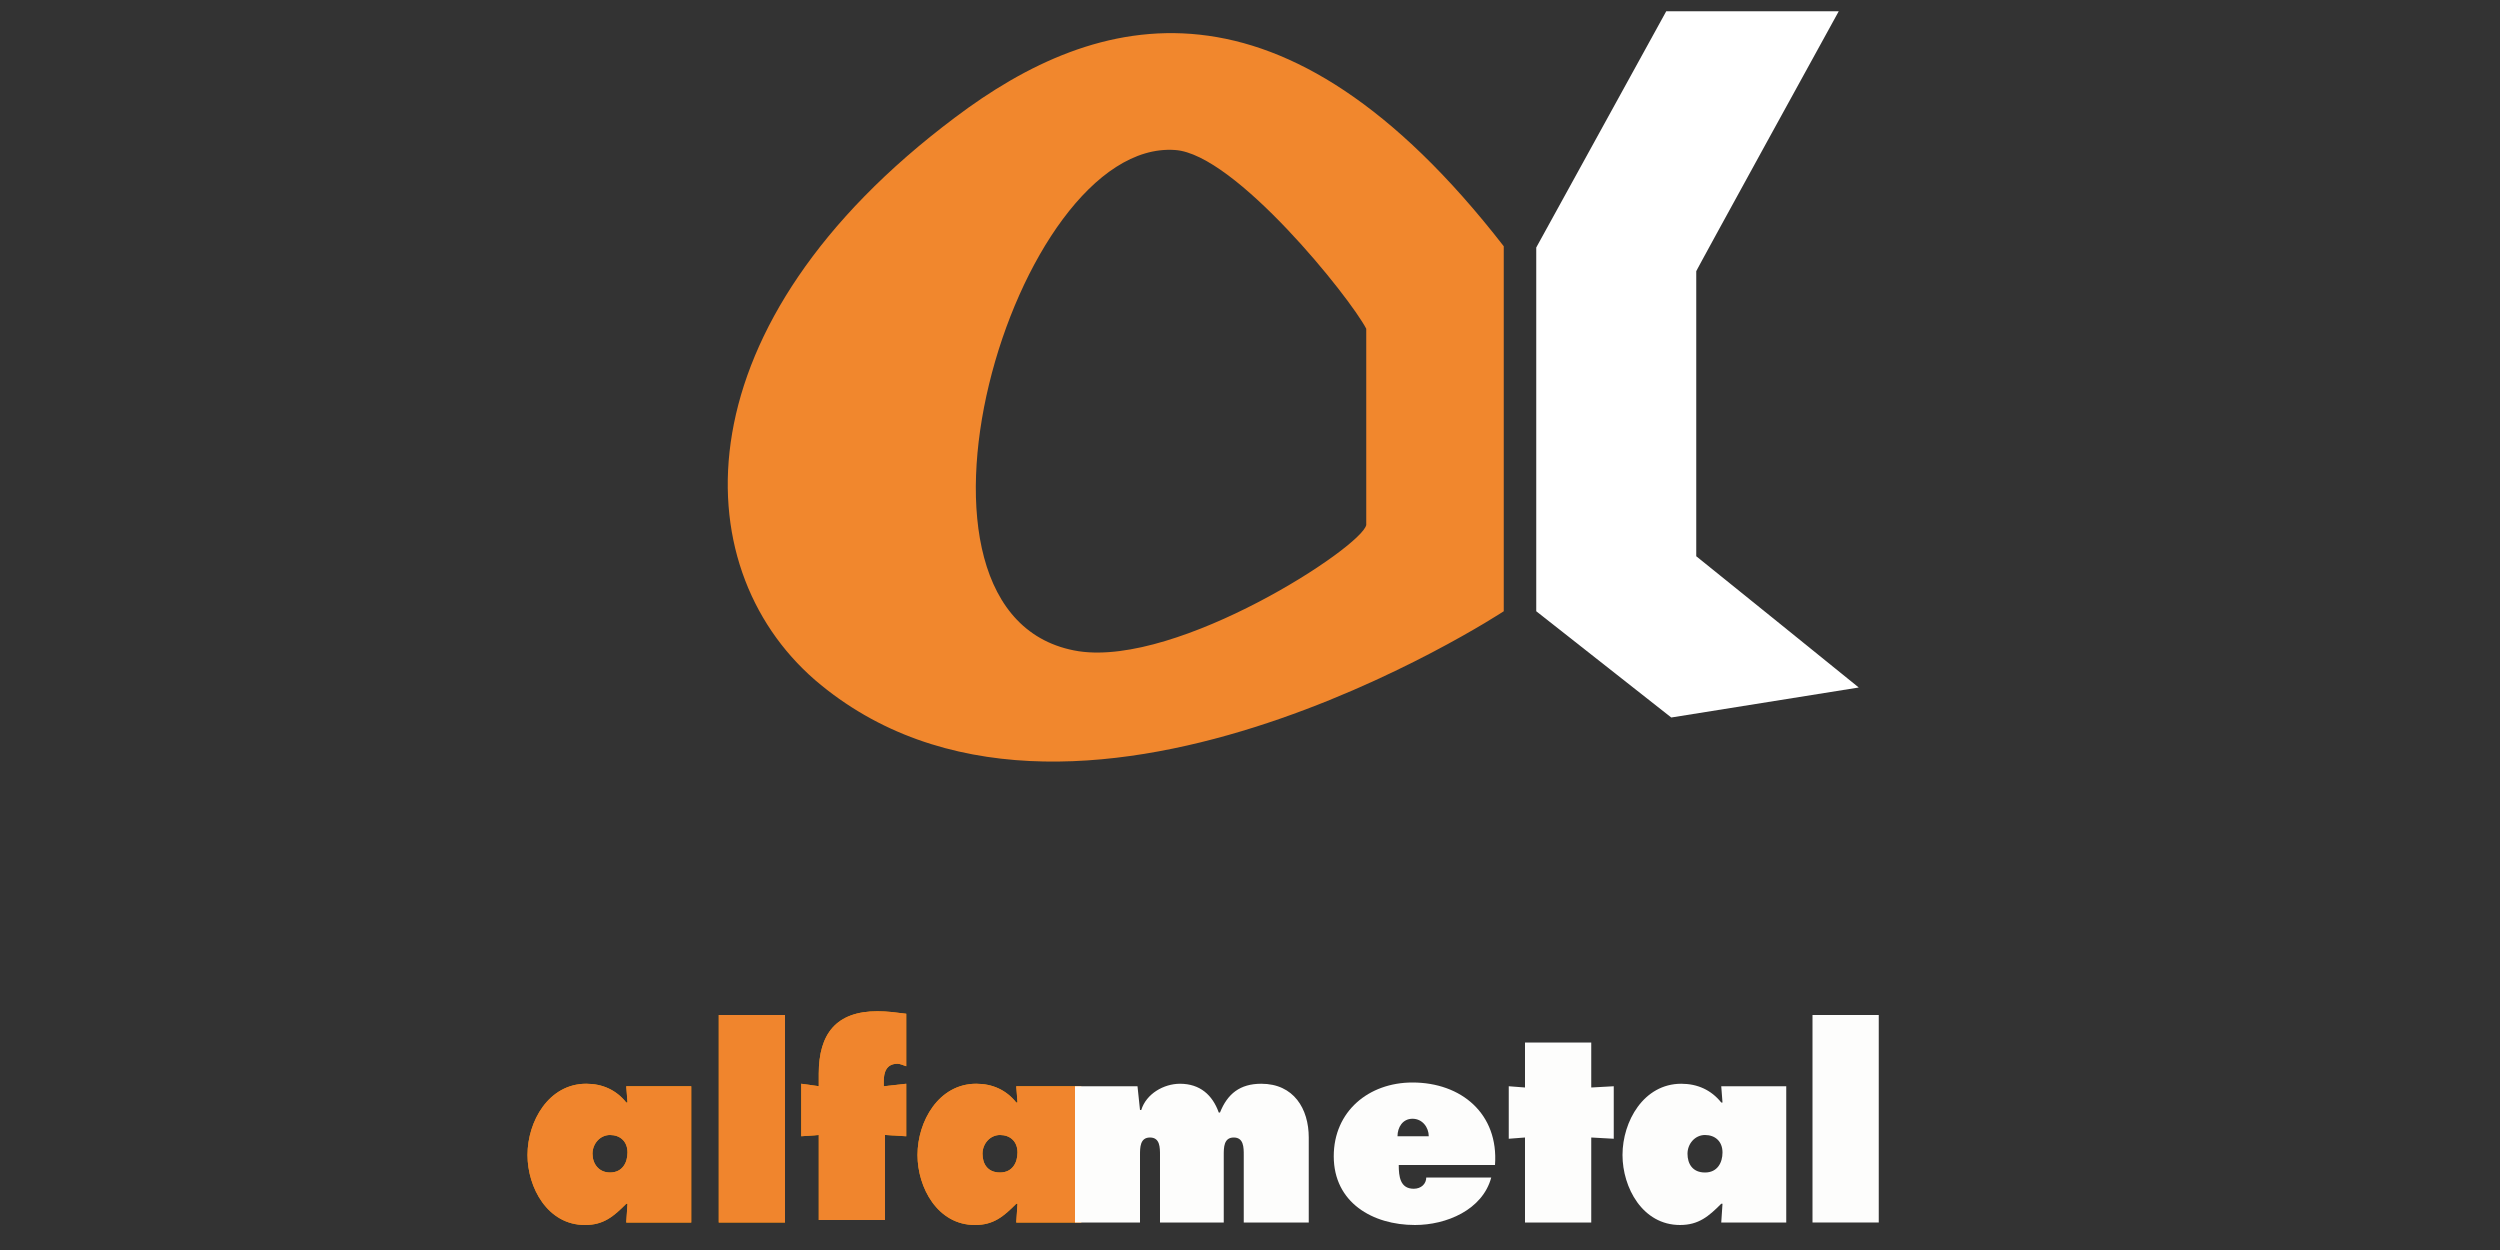 <?xml version="1.0" encoding="utf-8"?>
<!-- Generator: Adobe Illustrator 26.0.2, SVG Export Plug-In . SVG Version: 6.00 Build 0)  -->
<svg version="1.1" id="Livello_1" xmlns="http://www.w3.org/2000/svg" xmlns:xlink="http://www.w3.org/1999/xlink" x="0px" y="0px"
	 viewBox="0 0 200 100" style="enable-background:new 0 0 200 100;" xml:space="preserve">
<rect x="0" y="0" width="200" height="100" fill="#333333" stroke="none"/>
<style type="text/css">
	.st0{fill:#F28F00;}
	.st1{fill:#F0852D;}
	.st2{fill:#FDFDFC;}
	.st3{fill:#FFFFFF;}
	.st4{fill:#F1872D;}
</style>
<g>
	<g>
		<g>
			<path class="st0" d="M50.2,96.3h-0.1c-1,1-1.8,1.7-3.3,1.7c-3,0-4.6-3-4.6-5.6c0-2.7,1.7-5.7,4.7-5.7c1.3,0,2.4,0.5,3.2,1.5h0.1
				l-0.1-1.3h5.2v10.9h-5.2L50.2,96.3z M48.8,93.8c1,0,1.4-0.8,1.4-1.6c0-0.9-0.6-1.4-1.4-1.4s-1.4,0.7-1.4,1.5
				C47.4,93.1,47.9,93.8,48.8,93.8z"/>
			<path class="st0" d="M57.5,81.2h5.3v16.6h-5.3V81.2z"/>
			<path class="st0" d="M65.5,85.9c0-3.2,1.4-5,4.7-5c0.8,0,1.5,0.1,2.3,0.2v4.2c-0.3-0.1-0.5-0.2-0.7-0.2c-0.9,0-1.1,0.7-1.1,1.4
				v0.4l1.8-0.2v4.2l-1.7-0.1v6.8h-5.3v-6.8l-1.4,0.1v-4.2l1.4,0.2V85.9z"/>
			<path class="st0" d="M81.4,96.3h-0.1c-1,1-1.8,1.7-3.3,1.7c-3,0-4.6-3-4.6-5.6c0-2.7,1.7-5.7,4.7-5.7c1.3,0,2.4,0.5,3.2,1.5h0.1
				l-0.1-1.3h5.2v10.9h-5.2L81.4,96.3z M80,93.8c1,0,1.4-0.8,1.4-1.6c0-0.9-0.6-1.4-1.4-1.4s-1.4,0.7-1.4,1.5
				C78.6,93.1,79,93.8,80,93.8z"/>
		</g>
		<g>
			<path class="st1" d="M50.2,96.3h-0.1c-1,1-1.8,1.7-3.3,1.7c-3,0-4.6-3-4.6-5.6c0-2.7,1.7-5.7,4.7-5.7c1.3,0,2.4,0.5,3.2,1.5h0.1
				l-0.1-1.3h5.2v10.9h-5.2L50.2,96.3z M48.8,93.8c1,0,1.4-0.8,1.4-1.6c0-0.9-0.6-1.4-1.4-1.4s-1.4,0.7-1.4,1.5
				C47.4,93.1,47.9,93.8,48.8,93.8z"/>
			<path class="st1" d="M57.5,81.2h5.3v16.6h-5.3V81.2z"/>
			<path class="st1" d="M65.5,85.9c0-3.2,1.4-5,4.7-5c0.8,0,1.5,0.1,2.3,0.2v4.2c-0.3-0.1-0.5-0.2-0.7-0.2c-0.9,0-1.1,0.7-1.1,1.4
				v0.4l1.8-0.2v4.2l-1.7-0.1v6.8h-5.3v-6.8l-1.4,0.1v-4.2l1.4,0.2V85.9z"/>
			<path class="st1" d="M81.4,96.3h-0.1c-1,1-1.8,1.7-3.3,1.7c-3,0-4.6-3-4.6-5.6c0-2.7,1.7-5.7,4.7-5.7c1.3,0,2.4,0.5,3.2,1.5h0.1
				l-0.1-1.3h5.2v10.9h-5.2L81.4,96.3z M80,93.8c1,0,1.4-0.8,1.4-1.6c0-0.9-0.6-1.4-1.4-1.4s-1.4,0.7-1.4,1.5
				C78.6,93.1,79,93.8,80,93.8z"/>
		</g>
	</g>
	<g>
		<path class="st2" d="M91.2,88.8h0.1c0.4-1.3,1.8-2.1,3.1-2.1c1.6,0,2.6,0.9,3.1,2.3h0.1c0.6-1.5,1.6-2.3,3.3-2.3
			c2.6,0,3.8,2,3.8,4.3v6.8h-5.2v-5.4c0-0.6,0-1.4-0.8-1.4s-0.8,0.8-0.8,1.4v5.4h-5.1v-5.4c0-0.6,0-1.4-0.8-1.4s-0.8,0.8-0.8,1.4
			v5.4h-5.2V86.9h5L91.2,88.8z"/>
		<path class="st2" d="M111.9,93.2c0,0.9,0.1,1.9,1.2,1.9c0.6,0,1-0.4,1-0.9h5.2c-0.7,2.6-3.6,3.8-6.1,3.8c-3.4,0-6.5-1.8-6.5-5.5
			c0-3.6,2.8-5.9,6.3-5.9c3.9,0,6.9,2.5,6.6,6.6H111.9z M114.3,90.9c0-0.7-0.5-1.4-1.3-1.4c-0.8,0-1.2,0.7-1.2,1.4H114.3z"/>
		<path class="st2" d="M127.3,87l1.8-0.1v4.2l-1.8-0.1v6.8H122V91l-1.3,0.1v-4.2L122,87v-3.6h5.3V87z"/>
		<path class="st2" d="M137.8,96.3h-0.1c-1,1-1.8,1.7-3.3,1.7c-3,0-4.6-3-4.6-5.6c0-2.7,1.7-5.7,4.7-5.7c1.3,0,2.4,0.5,3.2,1.5h0.1
			l-0.1-1.3h5.2v10.9h-5.2L137.8,96.3z M136.4,93.8c1,0,1.4-0.8,1.4-1.6c0-0.9-0.6-1.4-1.4-1.4s-1.4,0.7-1.4,1.5
			C135,93.1,135.4,93.8,136.4,93.8z"/>
		<path class="st2" d="M145,81.2h5.3v16.6H145V81.2z"/>
	</g>
</g>
<path class="st3" d="M133.7,57.4l-10.8-8.5V19.8l10.4-18.9c-0.1,0,13.8,0,13.8,0c0,0-11.5,20.9-11.4,20.8v22.8
	c0,0,12.9,10.4,13,10.5L133.7,57.4z"/>
<path class="st4" d="M120.3,19.7v29.2c0,0-34.8,22.9-55.1,5.5C54.6,45.2,54.4,25.9,76.4,9.4C87.8,0.8,102.6-3.1,120.3,19.7z
	 M109.3,26.3C108,23.8,98.8,12.3,94,12c-12.9-0.9-24.2,37.5-7.7,40.1c8,1.2,22.6-8.3,23-10.1V26.3z"/>
</svg>
